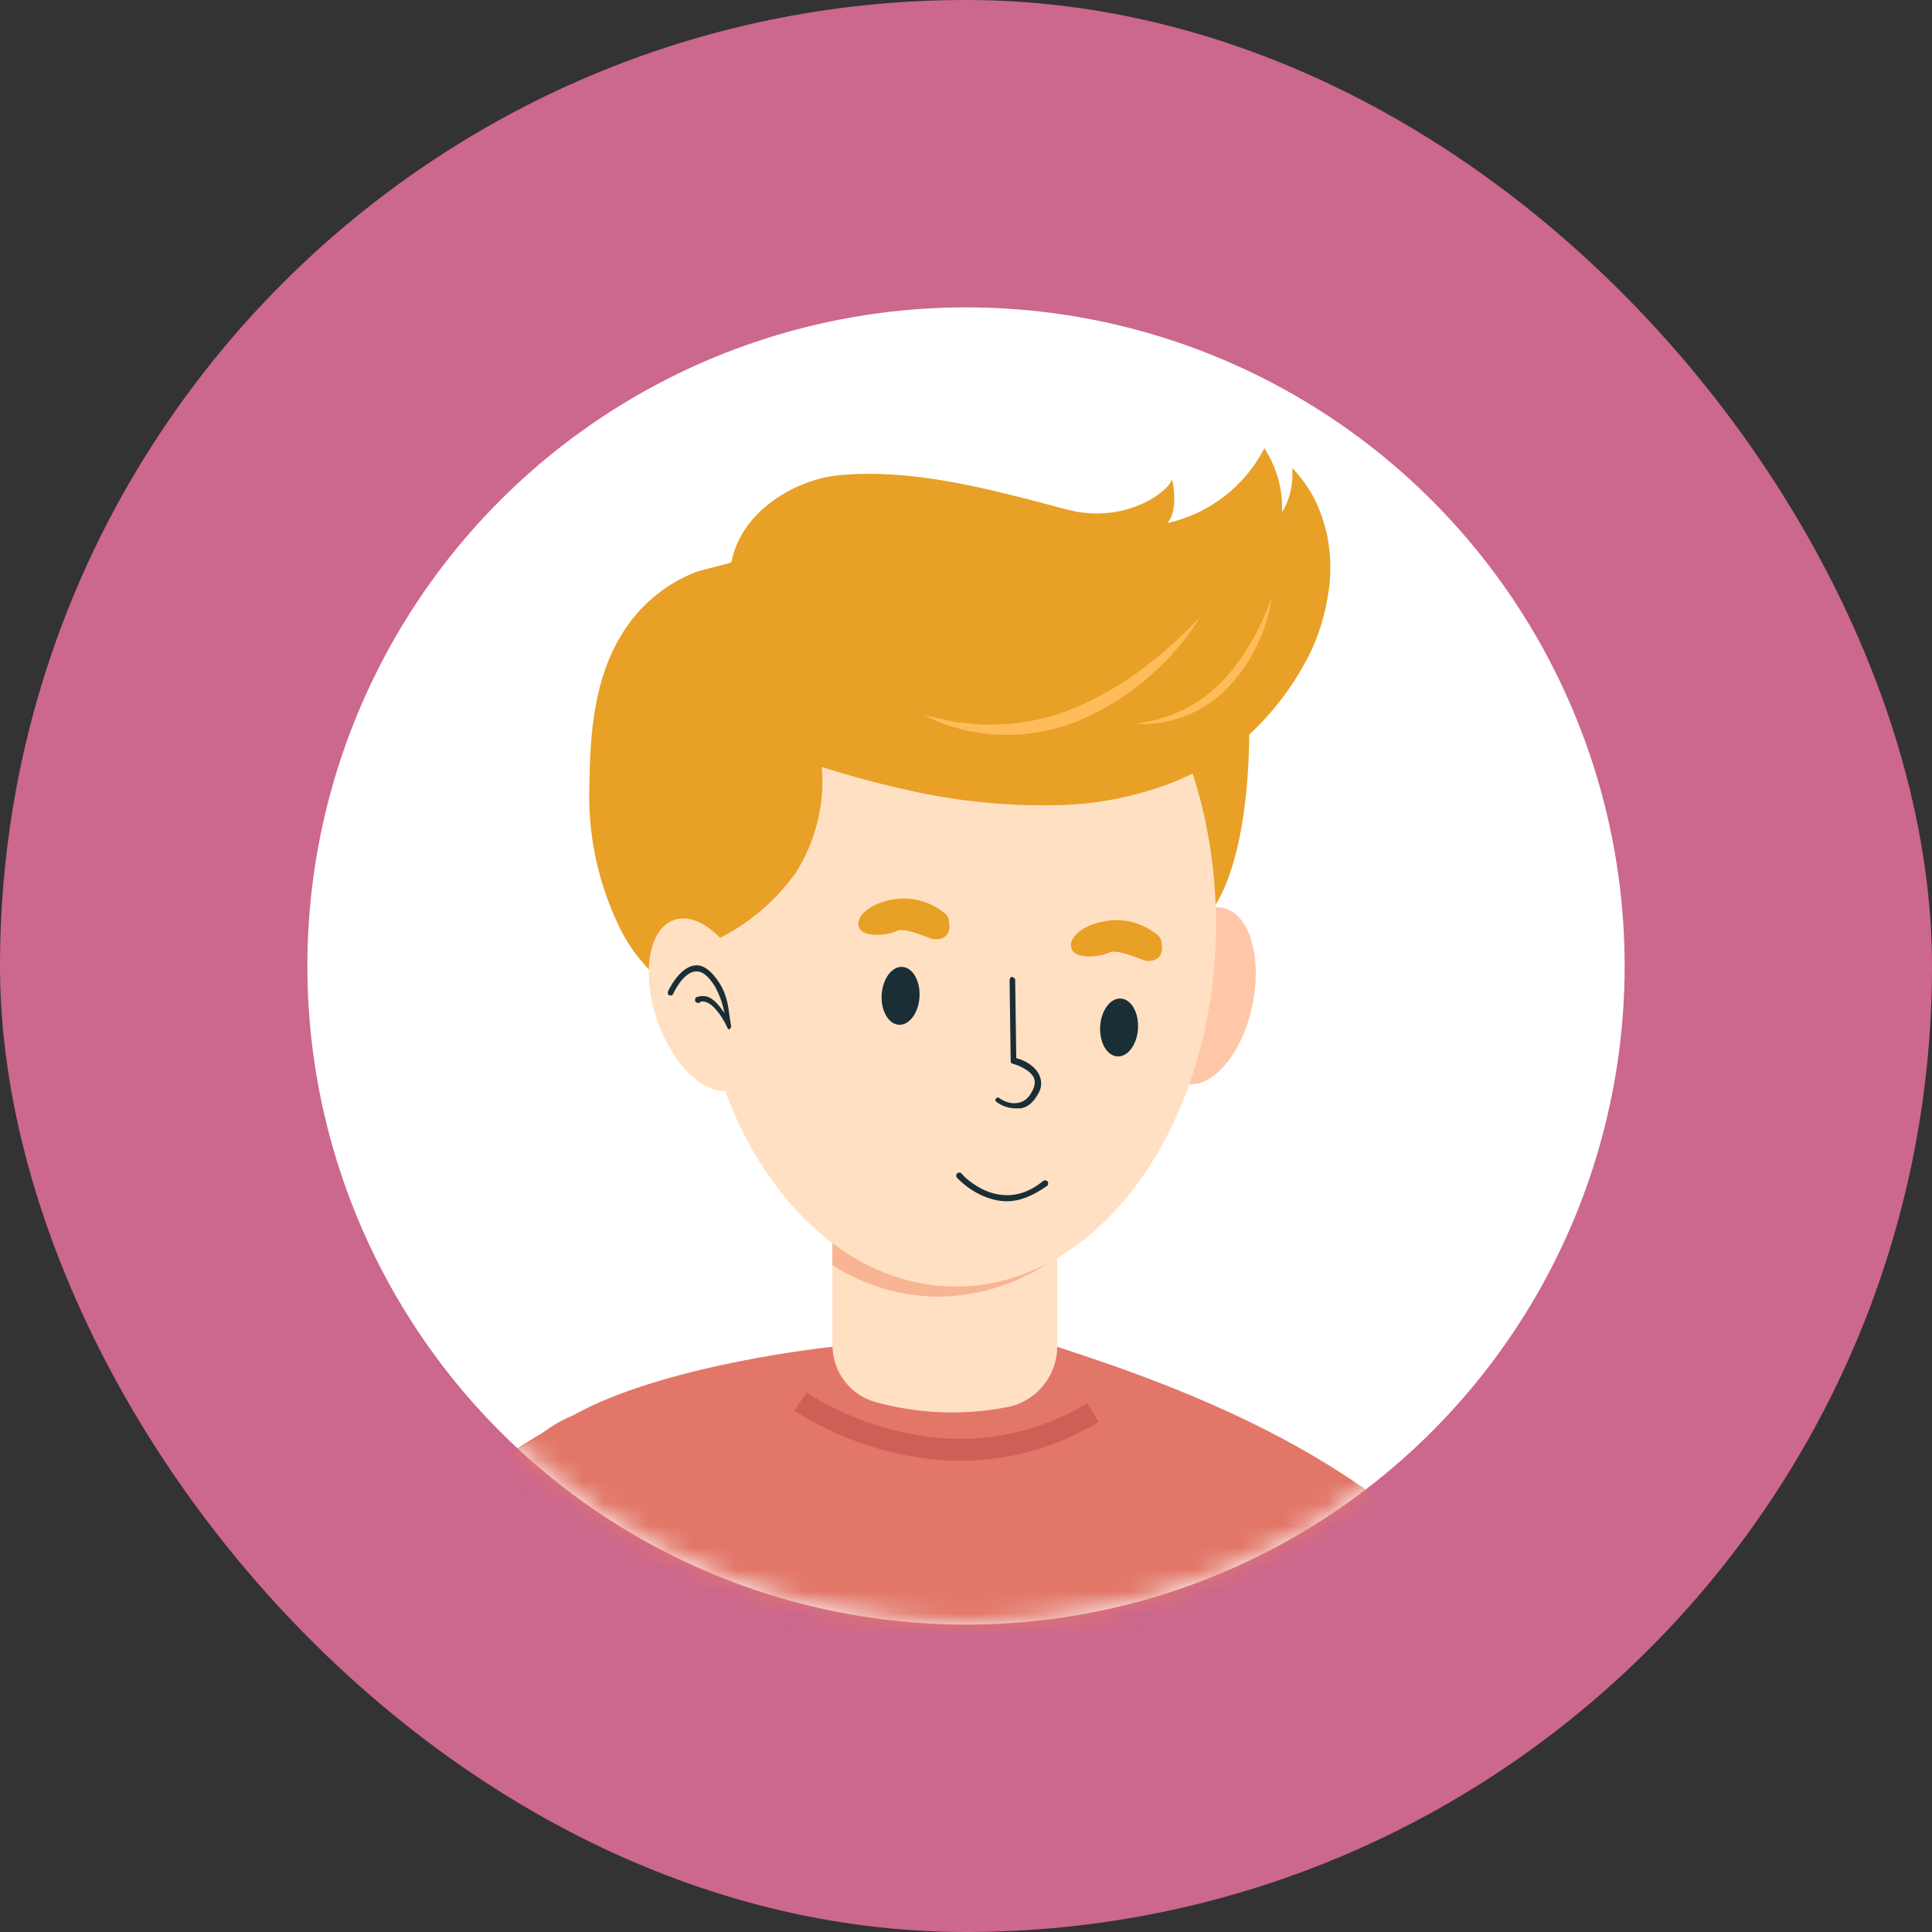 <svg width="88" height="88" viewBox="0 0 88 88" fill="none" xmlns="http://www.w3.org/2000/svg">
<rect x="0" y="0" width="88" height="88" fill="#333333" stroke="none"/>
<rect width="88" height="88" rx="44" fill="#CC678D"/>
<circle cx="44" cy="44" r="30" fill="white"/>
<mask id="mask0_373_3825" style="mask-type:alpha" maskUnits="userSpaceOnUse" x="14" y="14" width="60" height="60">
<circle cx="44" cy="44" r="30" fill="white"/>
</mask>
<g mask="url(#mask0_373_3825)">
<path d="M57.041 45.807C56.573 48.018 55.215 49.608 54.006 49.358C52.797 49.109 52.198 47.115 52.666 44.905C53.134 42.695 54.493 41.105 55.701 41.353C56.909 41.602 57.509 43.599 57.041 45.807Z" fill="#FFC7A8"/>
<path d="M48.156 55.48H37.913V71.511H48.156V55.48Z" fill="#FFE0C2"/>
<path d="M56.889 32.388C56.889 32.388 57.331 41.943 53.376 42.792C49.421 43.641 51.577 33.542 51.577 33.542L56.889 32.388Z" fill="#E8A026"/>
<path d="M48.156 55.48V57.233C46.59 58.402 44.693 59.042 42.739 59.062C41.026 59.053 39.352 58.554 37.913 57.625V55.48H48.156Z" fill="#F8B593"/>
<path d="M43.541 58.6C50.083 58.6 55.386 51.205 55.386 42.082C55.386 32.959 50.083 25.564 43.541 25.564C36.999 25.564 31.696 32.959 31.696 42.082C31.696 51.205 36.999 58.6 43.541 58.6Z" fill="#FFE0C2"/>
<path d="M59.272 30.486C58.716 31.454 58.033 32.343 57.242 33.13C56.22 34.15 55.012 34.965 53.683 35.529C52.001 36.22 50.208 36.606 48.39 36.667C45.905 36.746 43.421 36.49 41.004 35.908C39.8 35.638 38.608 35.308 37.434 34.941C37.568 36.614 37.162 38.285 36.274 39.709C35.379 40.982 34.185 42.015 32.796 42.717C31.421 42.687 30.278 42.26 30.13 43.579C30.081 44.004 30.349 44.933 29.971 44.569C29.329 43.983 28.787 43.297 28.366 42.536C27.264 40.402 26.74 38.015 26.849 35.615C26.884 33.325 27.077 30.933 28.299 28.929C29.087 27.61 30.296 26.593 31.731 26.042C31.885 25.983 33.312 25.643 33.312 25.61C33.771 23.222 36.313 21.834 38.185 21.648C43.236 21.152 48.752 23.561 53.995 24.507C55.708 24.818 57.525 24.765 58.782 23.432C58.872 23.322 58.981 23.229 59.103 23.157C59.27 23.105 59.449 23.108 59.614 23.165C59.778 23.223 59.921 23.331 60.02 23.475C60.289 23.839 60.453 24.27 60.494 24.722C60.748 26.726 60.318 28.758 59.272 30.486Z" fill="#E8A026"/>
<path d="M48.269 27.388C47.853 28.334 47.827 29.405 48.195 30.37C48.564 31.335 49.297 32.116 50.237 32.544C51.198 32.96 52.254 33.108 53.293 32.972C54.641 32.889 55.957 32.525 57.155 31.902C60.41 30.174 61.504 25.79 59.798 22.584C59.539 22.122 59.223 21.695 58.858 21.313C58.919 22.021 58.757 22.731 58.395 23.343C58.439 22.309 58.158 21.287 57.591 20.42C57.148 21.278 56.521 22.028 55.755 22.617C54.99 23.206 54.104 23.619 53.161 23.828C53.58 23.406 53.524 22.397 53.381 21.818C53.27 22.368 51.289 23.877 48.679 23.229L48.269 27.388Z" fill="#E8A026"/>
<path d="M57.933 27.187C57.824 27.947 57.598 28.686 57.264 29.378C56.932 30.08 56.491 30.726 55.958 31.29C55.419 31.858 54.764 32.303 54.037 32.596C53.319 32.883 52.547 33.01 51.774 32.968C51.962 32.927 52.147 32.89 52.333 32.857C52.519 32.831 52.702 32.785 52.877 32.719L53.41 32.551L53.914 32.319C54.575 31.994 55.174 31.554 55.68 31.019C56.19 30.48 56.631 29.881 56.996 29.235C57.368 28.582 57.682 27.896 57.933 27.187V27.187Z" fill="#FFBC5A"/>
<path d="M54.671 28.099C54.03 29.131 53.234 30.058 52.311 30.849C51.385 31.656 50.338 32.313 49.208 32.793C48.066 33.275 46.834 33.505 45.596 33.47C44.373 33.431 43.173 33.126 42.08 32.576C42.378 32.635 42.671 32.699 42.961 32.769C43.246 32.851 43.54 32.901 43.836 32.918L44.714 33.011L45.592 32.995C46.756 32.944 47.902 32.685 48.975 32.23C50.055 31.773 51.075 31.185 52.013 30.48C52.968 29.767 53.858 28.97 54.671 28.099V28.099Z" fill="#FFBC5A"/>
<path d="M34.156 45.008C34.912 47.139 34.58 49.202 33.419 49.621C32.258 50.04 30.706 48.65 29.953 46.521C29.2 44.391 29.529 42.327 30.689 41.908C31.85 41.489 33.403 42.879 34.156 45.008Z" fill="#FFE0C2"/>
<path d="M80.992 112.371C80.695 117.958 79.974 131.291 67.582 135.366C67.398 135.426 67.202 135.448 67.009 135.429C66.815 135.41 66.627 135.352 66.458 135.257C66.288 135.163 66.139 135.034 66.022 134.879C65.904 134.724 65.819 134.547 65.773 134.358C65.48 133.157 65.134 131.248 64.78 128.826C62.733 114.858 60.38 83.845 66.045 73.147C66.275 72.708 66.534 72.285 66.82 71.882C66.82 71.882 78.215 82.731 80.962 111.348C80.999 111.688 81.009 112.03 80.992 112.371Z" fill="#E27769"/>
<path d="M69.809 122.943C69.616 124.107 69.094 125.19 68.303 126.066C67.427 127.152 66.428 128.134 65.327 128.991C64.957 129.242 64.566 129.46 64.158 129.642C62.111 115.675 59.759 84.661 65.423 73.963C65.785 74.676 65.988 75.46 66.016 76.259C66.118 81.575 68.261 105.613 68.721 110.914C68.933 113.371 69.202 115.836 69.569 118.278C69.893 119.811 69.974 121.385 69.809 122.943Z" fill="#D35E54"/>
<path d="M67.93 121.585C67.728 122.746 67.204 123.827 66.418 124.706C65.543 125.79 64.546 126.77 63.449 127.628C62.071 128.409 60.611 129.038 59.097 129.504C56.905 130.407 54.631 131.096 52.306 131.56C49.994 131.939 47.657 132.148 45.315 132.185C41.621 132.405 37.916 132.248 34.254 131.718C33.194 131.529 32.147 131.272 31.12 130.948C30.632 130.797 30.137 130.639 29.655 130.46C26.775 129.456 24.115 128.15 22.637 125.228C21.145 122.265 21.352 118.78 21.4 115.48C21.482 110.737 21.187 106.007 20.898 101.278C20.685 97.861 20.595 94.403 20.231 91C19.834 87.315 20.272 83.402 20.019 79.765C19.856 77.459 19.995 75.142 20.432 72.873C20.518 72.431 20.613 72.021 20.762 71.511C20.762 71.504 20.769 71.491 20.762 71.484V71.477C20.541 70.547 20.61 69.571 20.962 68.682C21.314 67.793 21.93 67.033 22.728 66.507C23.471 66.025 24.399 65.448 25.574 64.767C25.719 64.685 25.87 64.603 26.021 64.513C30.207 62.128 37.92 61.344 37.92 61.344C37.934 61.915 38.129 62.466 38.477 62.918C38.826 63.37 39.309 63.699 39.858 63.857C41.801 64.395 43.841 64.48 45.822 64.103C46.473 63.99 47.063 63.651 47.489 63.147C47.916 62.643 48.152 62.005 48.156 61.344V61.344L49.4 61.757C55.841 63.908 62.282 66.878 66.86 71.903C66.86 71.903 65.912 86.718 66.056 93.62C66.159 98.933 66.372 104.254 66.833 109.555C67.053 112.009 67.321 114.477 67.685 116.917C68.012 118.45 68.095 120.026 67.93 121.585V121.585Z" fill="#E27769"/>
<path d="M34.255 131.718C33.194 131.529 32.147 131.272 31.12 130.948C30.632 130.797 30.137 130.638 29.656 130.46C26.776 129.456 24.115 128.15 22.637 125.228C21.146 122.265 21.352 118.78 21.4 115.48C21.483 110.737 21.187 106.007 20.898 101.278C20.685 97.861 20.596 94.403 20.232 91C19.915 88.065 20.128 84.985 20.101 82.015C20.073 78.963 19.84 75.938 20.417 72.941C20.507 72.459 20.622 71.981 20.761 71.511C20.761 71.504 20.768 71.491 20.761 71.484V71.477C20.539 70.547 20.609 69.571 20.96 68.682C21.312 67.793 21.929 67.033 22.727 66.507C23.469 66.025 24.397 65.448 25.573 64.767C26.087 65.166 26.496 65.685 26.762 66.28C27.497 67.854 27.449 69.731 27.298 71.422C27.25 71.992 27.078 72.556 27.023 73.106C27.037 73.707 27.187 74.297 27.463 74.832C27.91 76 28.515 77.107 28.955 78.282C29.586 79.973 29.876 81.772 29.807 83.576C29.775 84.279 29.695 84.98 29.567 85.673C29.456 86.26 29.314 86.84 29.14 87.412C28.652 88.693 28.063 89.935 27.381 91.124C27.112 91.674 26.982 92.327 26.734 92.904C26.47 93.459 26.245 94.031 26.061 94.616C25.494 96.854 25.322 99.173 25.552 101.47C25.775 105.558 26.448 109.608 27.559 113.549C28.133 115.474 28.871 117.346 29.766 119.144C30.089 119.784 30.433 120.409 30.763 121.042C31.698 122.788 32.577 124.5 33.395 126.294C33.739 127.1 33.948 127.957 34.014 128.83L34.117 129.834C34.172 130.46 34.22 131.092 34.255 131.718Z" fill="#D35E54"/>
<path d="M29.656 129.45V130.46C29.642 131.656 29.594 132.852 29.463 134.035C29.41 135.26 29.065 136.455 28.457 137.521C28.045 138.119 27.455 138.571 26.771 138.814C26.086 139.056 25.343 139.076 24.647 138.871C23.755 138.643 22.88 138.354 22.028 138.005C21.127 137.582 20.267 137.075 19.462 136.489C17.96 135.408 16.801 133.919 16.121 132.199C15.268 130.323 14.636 128.24 13.419 126.246C10.051 120.67 7.955 114.419 7.281 107.939C6.616 101.823 7.134 95.636 8.807 89.715C11.433 80.442 14.691 72.034 22.768 66.603C23.366 66.204 23.971 65.813 24.548 65.386C25.353 64.788 26.714 63.84 27.717 64.671C28.291 65.149 28.72 65.778 28.955 66.486C29.525 68.129 29.278 69.985 28.955 71.656C28.843 72.216 28.614 72.756 28.5 73.302C28.456 73.9 28.544 74.501 28.759 75.062C29.085 76.273 29.568 77.435 29.884 78.649C30.338 80.397 30.439 82.218 30.18 84.004C30.078 84.702 29.925 85.391 29.724 86.067C29.555 86.64 29.354 87.202 29.12 87.752C28.503 88.976 27.789 90.148 26.985 91.258C26.66 91.777 26.461 92.418 26.154 92.965C25.837 93.49 25.553 94.036 25.305 94.598C24.51 96.765 24.099 99.053 24.088 101.36C23.883 105.448 24.132 109.547 24.83 113.58C25.196 115.554 25.735 117.493 26.439 119.374C26.693 120.047 26.968 120.707 27.236 121.367C27.98 123.199 28.68 124.995 29.305 126.862C29.564 127.699 29.683 128.573 29.656 129.45V129.45Z" fill="#E27769"/>
<path d="M36.461 63.836C36.461 63.836 42.937 68.419 49.787 64.345" stroke="#CE5F57" stroke-miterlimit="10"/>
<path d="M49.399 42.272C49.399 42.272 51.024 41.307 52.648 42.526C52.801 42.627 52.902 42.78 52.902 42.932C52.953 43.186 52.953 43.541 52.648 43.694C52.445 43.795 52.192 43.795 51.989 43.694C51.582 43.541 50.821 43.237 50.516 43.389C50.161 43.592 48.638 43.795 48.79 42.932C48.79 42.983 48.79 42.627 49.399 42.272Z" fill="#E8A026"/>
<path d="M39.717 41.289C39.717 41.289 41.342 40.325 42.966 41.543C43.119 41.645 43.22 41.797 43.22 41.949C43.271 42.203 43.271 42.558 42.966 42.711C42.763 42.812 42.509 42.812 42.306 42.711C41.9 42.558 41.139 42.254 40.834 42.406C40.479 42.609 38.956 42.812 39.108 41.949C39.108 42 39.108 41.645 39.717 41.289Z" fill="#E8A026"/>
<path d="M46.239 50.483C45.782 50.483 45.427 50.23 45.376 50.179C45.325 50.128 45.325 50.077 45.376 50.026C45.427 49.976 45.478 49.976 45.529 50.026C45.529 50.026 45.935 50.331 46.392 50.23C46.645 50.179 46.848 50.026 47.001 49.722C47.153 49.468 47.153 49.265 47.102 49.113C46.899 48.656 46.138 48.453 46.138 48.453C46.087 48.453 46.036 48.402 46.036 48.351L45.985 44.645C45.985 44.594 46.036 44.493 46.087 44.493C46.138 44.493 46.188 44.544 46.239 44.594L46.29 48.199C46.544 48.25 47.153 48.504 47.356 49.011C47.458 49.265 47.458 49.57 47.255 49.874C47.051 50.23 46.798 50.433 46.493 50.483C46.392 50.483 46.29 50.483 46.239 50.483Z" fill="#1A2E35"/>
<path d="M41.882 45.41C41.926 44.683 41.575 44.07 41.099 44.041C40.624 44.013 40.203 44.58 40.159 45.307C40.116 46.035 40.466 46.648 40.942 46.676C41.418 46.705 41.839 46.138 41.882 45.41Z" fill="#1A2E35"/>
<path d="M51.834 46.852C51.877 46.124 51.527 45.511 51.051 45.483C50.575 45.455 50.155 46.021 50.111 46.749C50.068 47.477 50.418 48.09 50.894 48.118C51.37 48.147 51.791 47.58 51.834 46.852Z" fill="#1A2E35"/>
<path d="M45.877 54.716C44.557 54.716 43.593 53.65 43.593 53.65C43.542 53.6 43.542 53.498 43.593 53.447C43.644 53.397 43.745 53.397 43.796 53.447C43.847 53.549 45.573 55.376 47.502 53.803C47.553 53.752 47.654 53.752 47.705 53.803C47.756 53.853 47.756 53.955 47.705 54.006C46.994 54.513 46.385 54.716 45.877 54.716Z" fill="#1A2E35"/>
<path d="M33.213 46.888C33.164 46.874 33.164 46.874 33.129 46.811C33.001 46.512 32.579 45.761 32.139 45.638C32.041 45.611 31.943 45.584 31.867 45.668C31.804 45.703 31.707 45.676 31.671 45.613C31.636 45.55 31.663 45.453 31.726 45.417C31.9 45.361 32.06 45.353 32.207 45.394C32.501 45.476 32.774 45.816 32.999 46.143C32.913 45.697 32.764 45.286 32.553 44.911C32.258 44.459 32.005 44.23 31.685 44.246C31.092 44.291 30.658 45.277 30.658 45.277C30.645 45.326 30.582 45.361 30.484 45.334C30.436 45.32 30.4 45.257 30.428 45.16C30.441 45.111 30.951 44.041 31.655 43.974C32.039 43.923 32.424 44.242 32.755 44.756C33.015 45.145 33.15 45.605 33.209 46.148L33.303 46.755C33.289 46.803 33.275 46.852 33.213 46.888C33.275 46.852 33.261 46.901 33.213 46.888Z" fill="#1A2E35"/>
</g>
</svg>
